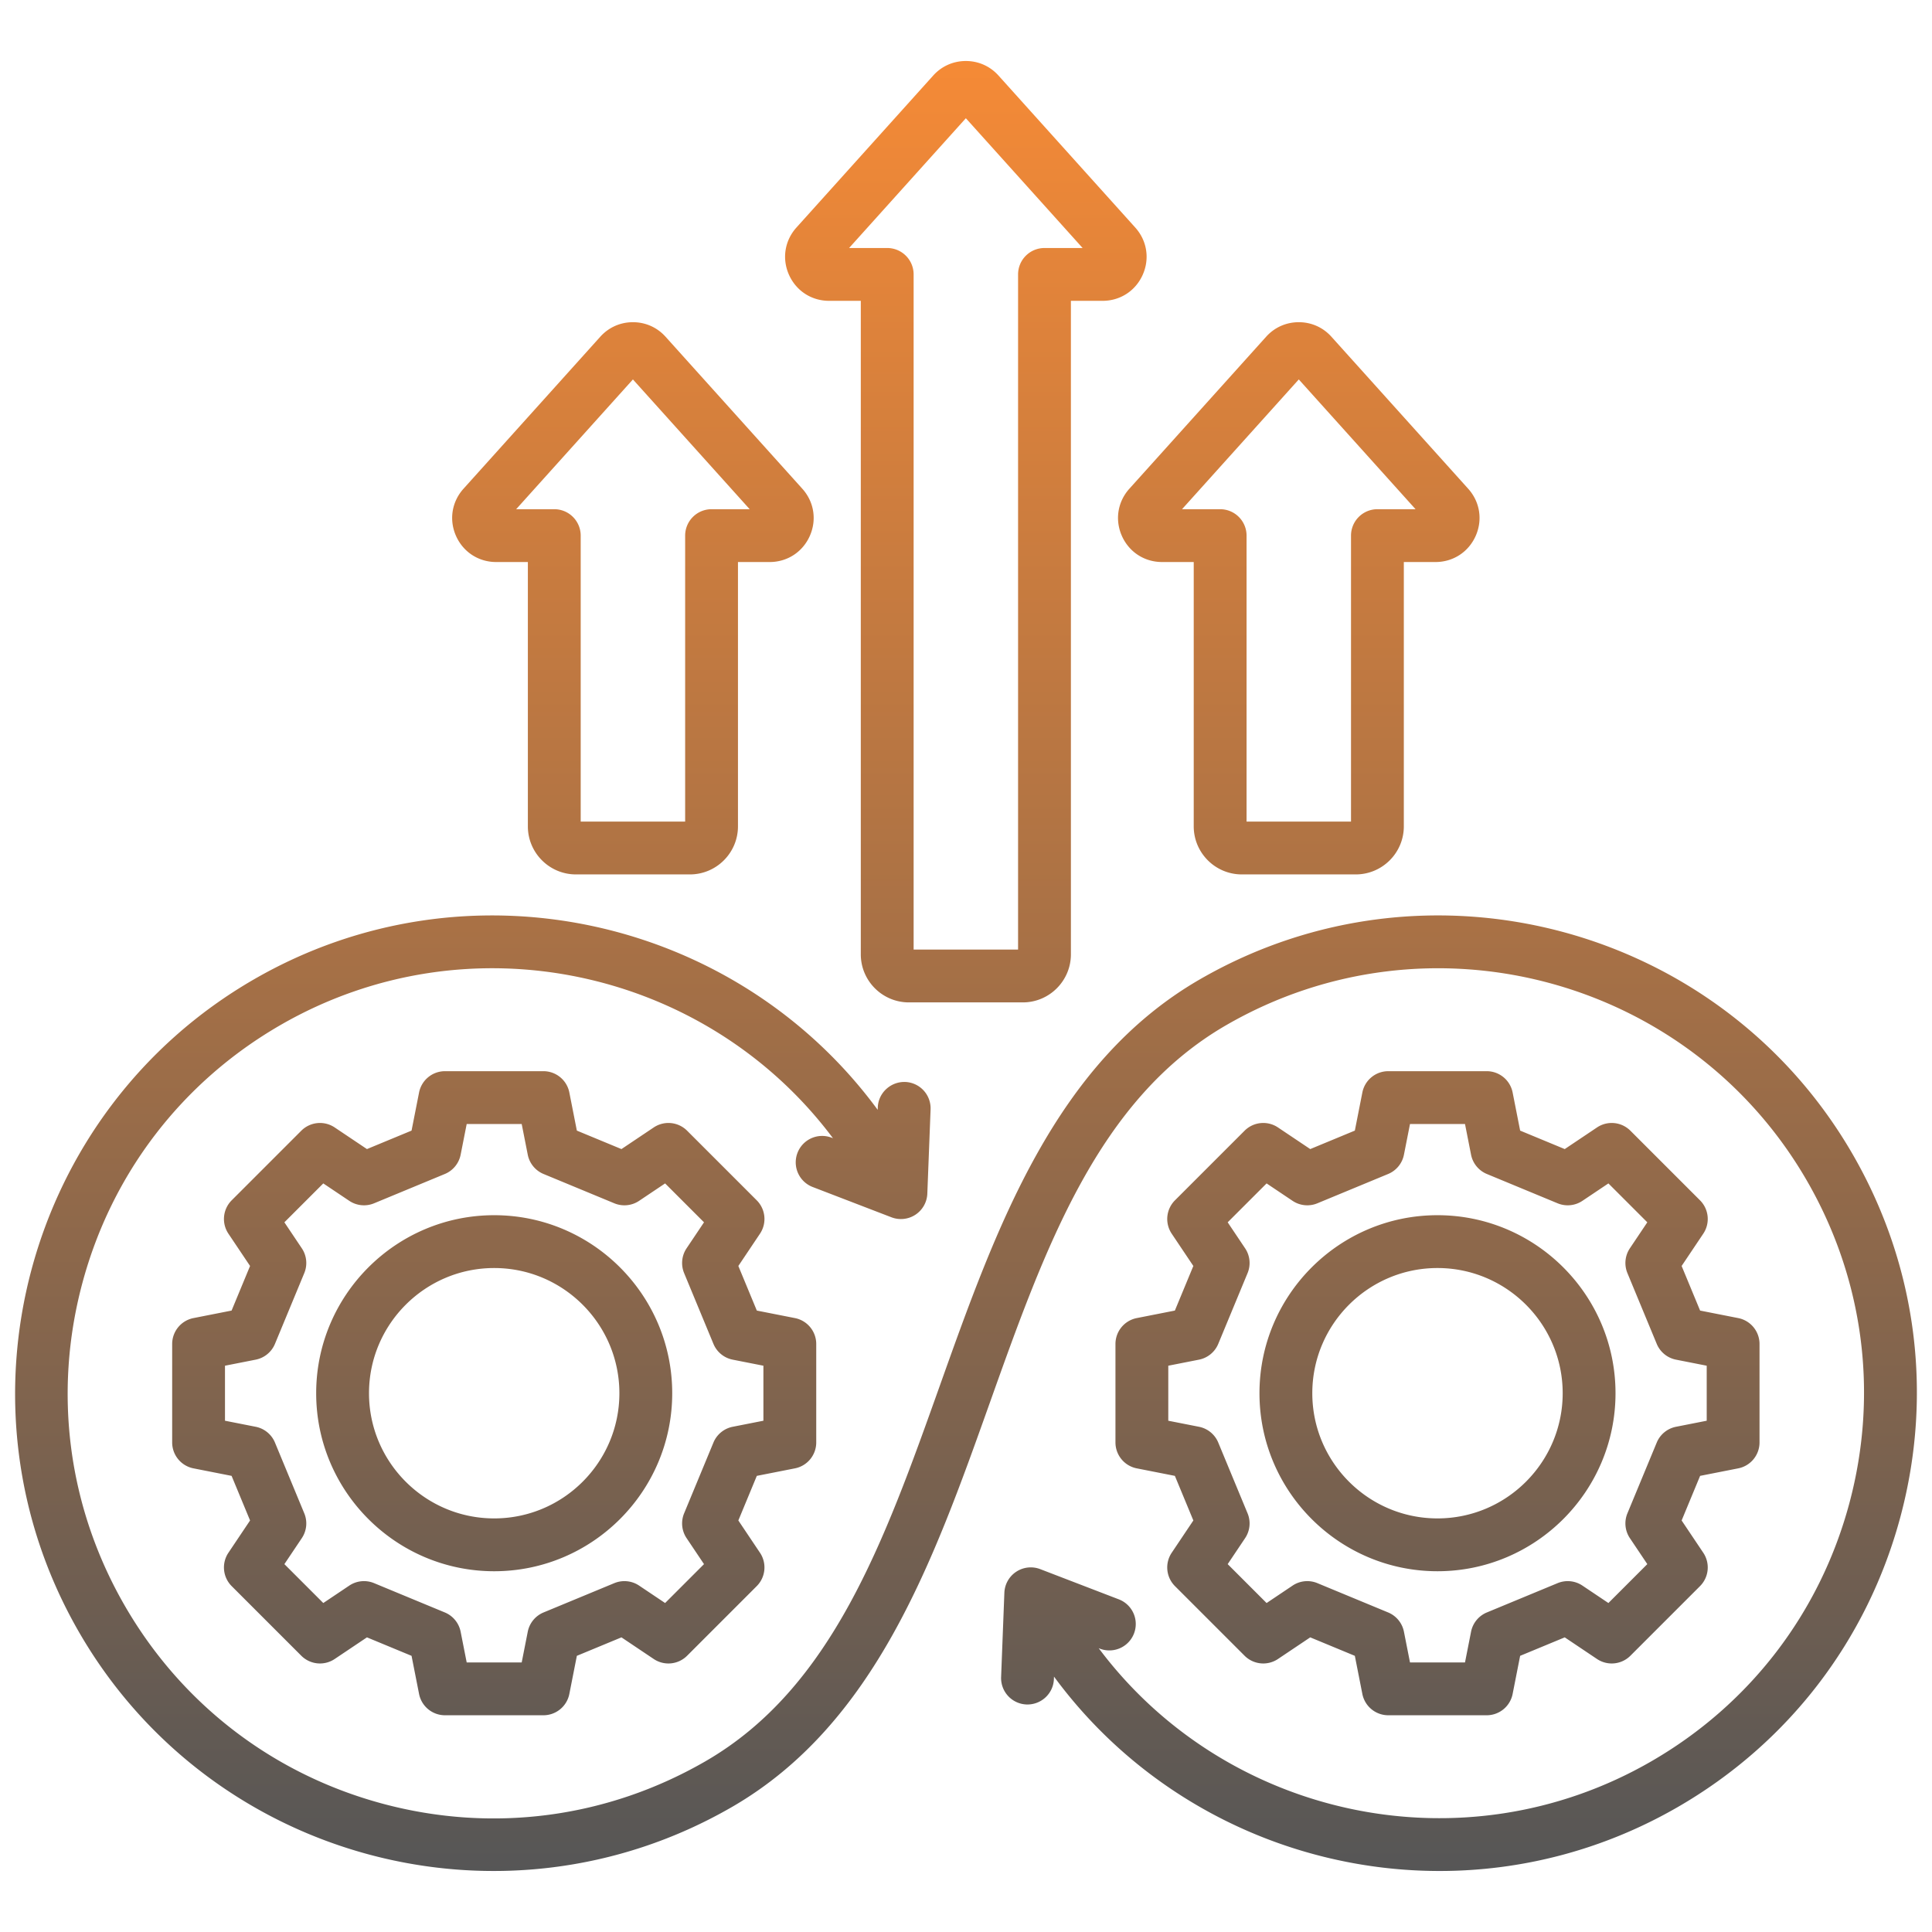 <svg xmlns="http://www.w3.org/2000/svg" version="1.1" xmlns:xlink="http://www.w3.org/1999/xlink" width="512" height="512" x="0" y="0" viewBox="0 0 512 512" style="enable-background:new 0 0 512 512" xml:space="preserve"><g><linearGradient id="a" x1="256" x2="256" y1="495.833" y2="16.167" gradientUnits="userSpaceOnUse"><stop stop-opacity="1" stop-color="#9345ff" offset="0"></stop><stop stop-opacity="1" stop-color="#565656" offset="0"></stop><stop stop-opacity="1" stop-color="#f58a36" offset="1"></stop></linearGradient><path fill="url(#a)" d="M503.625 401.995c-8.756 32.674-29.711 59.983-59.006 76.896-19.891 11.484-41.639 16.941-63.107 16.941-39.364 0-77.8-18.343-102.191-51.516l-.025.661c-.15 3.862-3.396 6.859-7.266 6.725a7 7 0 0 1-6.725-7.266l.863-22.336a7.002 7.002 0 0 1 9.507-6.263l20.826 8.007a7 7 0 0 1-5.024 13.068l-.305-.117c33.672 44.979 96.6 58.751 146.446 29.971 26.057-15.043 44.695-39.333 52.482-68.396s3.791-59.417-11.253-85.474c-31.055-53.79-100.082-72.285-153.87-41.229-33.99 19.625-47.954 58.804-62.737 100.282-14.894 41.788-30.294 84.998-68.301 106.941-60.474 34.916-138.078 14.12-172.994-46.354-34.915-60.475-14.12-138.08 46.354-172.995 56.36-32.539 127.605-16.69 165.299 34.575l.025-.661c.149-3.864 3.436-6.846 7.266-6.725a7 7 0 0 1 6.725 7.266l-.864 22.336a7 7 0 0 1-9.507 6.263l-20.825-8.008a7 7 0 1 1 5.024-13.067l.305.117c-33.673-44.979-96.6-58.753-146.446-29.972-26.057 15.044-44.695 39.334-52.482 68.396s-3.791 59.417 11.253 85.474 39.334 44.694 68.396 52.481c29.063 7.79 59.417 3.791 85.474-11.253 33.548-19.368 47.423-58.3 62.113-99.517 14.982-42.038 30.476-85.507 68.925-107.707 60.477-34.913 138.08-14.119 172.995 46.354 16.913 29.295 21.406 63.423 12.651 96.098zm-303.06-10.875-4.896 11.82 5.733 8.552a7 7 0 0 1-.863 8.848l-18.446 18.447a7 7 0 0 1-8.85.864l-8.551-5.734-11.82 4.896-1.991 10.102a7.001 7.001 0 0 1-6.868 5.646h-26.088a7 7 0 0 1-6.868-5.646l-1.991-10.102-11.819-4.896-8.551 5.734a7.005 7.005 0 0 1-8.85-.863l-18.447-18.447a7.002 7.002 0 0 1-.863-8.85l5.734-8.551-4.896-11.82-10.101-1.99a7 7 0 0 1-5.646-6.868v-26.089a7 7 0 0 1 5.646-6.868l10.101-1.99 4.896-11.82-5.734-8.551a7.002 7.002 0 0 1 .864-8.85l18.447-18.446a7 7 0 0 1 8.848-.863l8.551 5.733 11.82-4.896 1.991-10.101a7.001 7.001 0 0 1 6.868-5.646h26.088a7 7 0 0 1 6.868 5.646l1.991 10.101 11.82 4.896 8.552-5.733a7 7 0 0 1 8.849.863l18.446 18.446a7 7 0 0 1 .863 8.849l-5.733 8.552 4.896 11.82 10.1 1.99a7 7 0 0 1 5.646 6.868v26.089a7 7 0 0 1-5.646 6.868zm1.746-14.613v-14.579l-8.132-1.603a6.998 6.998 0 0 1-5.113-4.189l-7.767-18.748a7.001 7.001 0 0 1 .653-6.577l4.617-6.886-10.309-10.309-6.886 4.617a6.993 6.993 0 0 1-6.577.653l-18.748-7.767a6.997 6.997 0 0 1-4.189-5.112l-1.604-8.133h-14.578l-1.604 8.133a6.999 6.999 0 0 1-4.189 5.112l-18.747 7.767a6.998 6.998 0 0 1-6.577-.653l-6.886-4.617-10.309 10.309 4.617 6.885a6.997 6.997 0 0 1 .653 6.578l-7.767 18.748a6.998 6.998 0 0 1-5.113 4.189l-8.133 1.603v14.579l8.133 1.603a6.998 6.998 0 0 1 5.113 4.189l7.767 18.748a7.003 7.003 0 0 1-.653 6.578l-4.618 6.885 10.31 10.31 6.885-4.618a6.99 6.99 0 0 1 6.578-.653l18.747 7.767a6.999 6.999 0 0 1 4.189 5.112l1.604 8.134h14.578l1.604-8.134a6.999 6.999 0 0 1 4.189-5.112l18.748-7.767a7 7 0 0 1 6.578.653l6.885 4.617 10.309-10.309-4.617-6.886a6.995 6.995 0 0 1-.653-6.577l7.767-18.748a6.998 6.998 0 0 1 5.113-4.189zm-24.166-7.29c0 26.014-21.163 47.177-47.177 47.177s-47.177-21.163-47.177-47.177 21.163-47.176 47.177-47.176 47.177 21.163 47.177 47.176zm-14 0c0-18.293-14.883-33.176-33.177-33.176s-33.177 14.883-33.177 33.176 14.883 33.177 33.177 33.177 33.177-14.883 33.177-33.177zm147.209-21.902 4.896-11.82-5.733-8.552a7 7 0 0 1 .864-8.849l18.447-18.446a7 7 0 0 1 8.848-.863l8.551 5.733 11.82-4.896 1.991-10.101a7.001 7.001 0 0 1 6.868-5.646h26.088a7 7 0 0 1 6.868 5.646l1.991 10.101 11.82 4.896 8.551-5.733a7.002 7.002 0 0 1 8.848.863l18.447 18.446a7 7 0 0 1 .864 8.85l-5.734 8.551 4.897 11.82 10.1 1.99a7 7 0 0 1 5.646 6.868v26.089a7 7 0 0 1-5.646 6.868l-10.1 1.99-4.897 11.82 5.734 8.551a7.003 7.003 0 0 1-.863 8.85l-18.447 18.447a7.003 7.003 0 0 1-8.85.863l-8.551-5.734-11.819 4.896-1.991 10.102a7.001 7.001 0 0 1-6.868 5.646h-26.088a7 7 0 0 1-6.868-5.646l-1.991-10.102-11.819-4.896-8.551 5.734a7.005 7.005 0 0 1-8.85-.863l-18.447-18.447a7 7 0 0 1-.863-8.849l5.733-8.552-4.896-11.82-10.1-1.99a7 7 0 0 1-5.646-6.868v-26.089a7 7 0 0 1 5.646-6.868zm-1.746 14.613v14.579l8.132 1.603a6.998 6.998 0 0 1 5.113 4.189l7.767 18.748a7.001 7.001 0 0 1-.653 6.577l-4.617 6.886 10.31 10.31 6.885-4.618a6.99 6.99 0 0 1 6.578-.653l18.747 7.767a6.999 6.999 0 0 1 4.189 5.112l1.604 8.134h14.578l1.604-8.134a6.999 6.999 0 0 1 4.189-5.112l18.747-7.767a6.995 6.995 0 0 1 6.578.653l6.885 4.618 10.31-10.31-4.618-6.885a7 7 0 0 1-.653-6.579l7.768-18.748a7 7 0 0 1 5.113-4.188l8.132-1.603v-14.579l-8.132-1.603a7 7 0 0 1-5.113-4.188l-7.768-18.748a7.005 7.005 0 0 1 .653-6.579l4.617-6.885-10.309-10.309-6.886 4.617a6.993 6.993 0 0 1-6.577.653l-18.747-7.767a6.999 6.999 0 0 1-4.189-5.112l-1.604-8.133h-14.578l-1.604 8.133a6.997 6.997 0 0 1-4.189 5.112l-18.748 7.767a6.998 6.998 0 0 1-6.577-.653l-6.885-4.617-10.31 10.309 4.617 6.886a6.995 6.995 0 0 1 .653 6.577l-7.767 18.748a6.998 6.998 0 0 1-5.113 4.189zm24.166 7.289c0-26.013 21.163-47.176 47.177-47.176s47.177 21.163 47.177 47.176-21.163 47.177-47.177 47.177-47.177-21.163-47.177-47.177zm14 0c0 18.294 14.883 33.177 33.177 33.177s33.177-14.883 33.177-33.177-14.883-33.176-33.177-33.176-33.177 14.883-33.177 33.176zM120.857 142.041c-1.897-4.259-1.139-9.058 1.979-12.523l36.238-40.275c2.237-2.486 5.312-3.855 8.655-3.855s6.416 1.369 8.652 3.854l36.239 40.276c3.119 3.463 3.878 8.263 1.98 12.523-1.897 4.258-5.972 6.903-10.634 6.903h-8.398v70.046c0 7.024-5.715 12.739-12.739 12.739h-30.201c-7.024 0-12.739-5.715-12.739-12.739v-70.046h-8.399c-4.662 0-8.736-2.646-10.634-6.903zm15.93-7.097h10.104a7 7 0 0 1 7 7v75.785h27.68v-75.785a7 7 0 0 1 7-7h10.103l-30.943-34.39-30.942 34.39zm72.301-62.124c-1.897-4.259-1.139-9.058 1.979-12.523l36.24-40.275c2.236-2.485 5.31-3.854 8.653-3.854s6.417 1.369 8.653 3.854l36.238 40.275c3.121 3.465 3.88 8.266 1.979 12.526-1.893 4.255-5.968 6.901-10.632 6.901H283.8v173.182c0 7.024-5.715 12.739-12.739 12.739H240.86c-7.024 0-12.739-5.715-12.739-12.739V79.724h-8.399c-4.661 0-8.736-2.646-10.634-6.904zm15.929-7.096h10.104a7 7 0 0 1 7 7v178.921h27.68V72.724a7 7 0 0 1 7-7h10.104l-30.943-34.39-30.944 34.39zm74.281 63.793 36.239-40.275c2.234-2.485 5.309-3.855 8.654-3.855s6.417 1.369 8.653 3.854l36.239 40.276c3.118 3.464 3.878 8.263 1.98 12.523-1.897 4.258-5.973 6.903-10.635 6.903h-8.398v70.046c0 7.024-5.715 12.739-12.739 12.739H329.09c-7.024 0-12.739-5.715-12.739-12.739v-70.046h-8.398c-4.662 0-8.737-2.646-10.635-6.903-1.897-4.259-1.139-9.058 1.979-12.523zm13.95 5.427h10.104a7 7 0 0 1 7 7v75.785h27.68v-75.785a7 7 0 0 1 7-7h10.103l-30.942-34.39-30.943 34.39z" opacity="1" data-original="url(#a)"></path></g></svg>